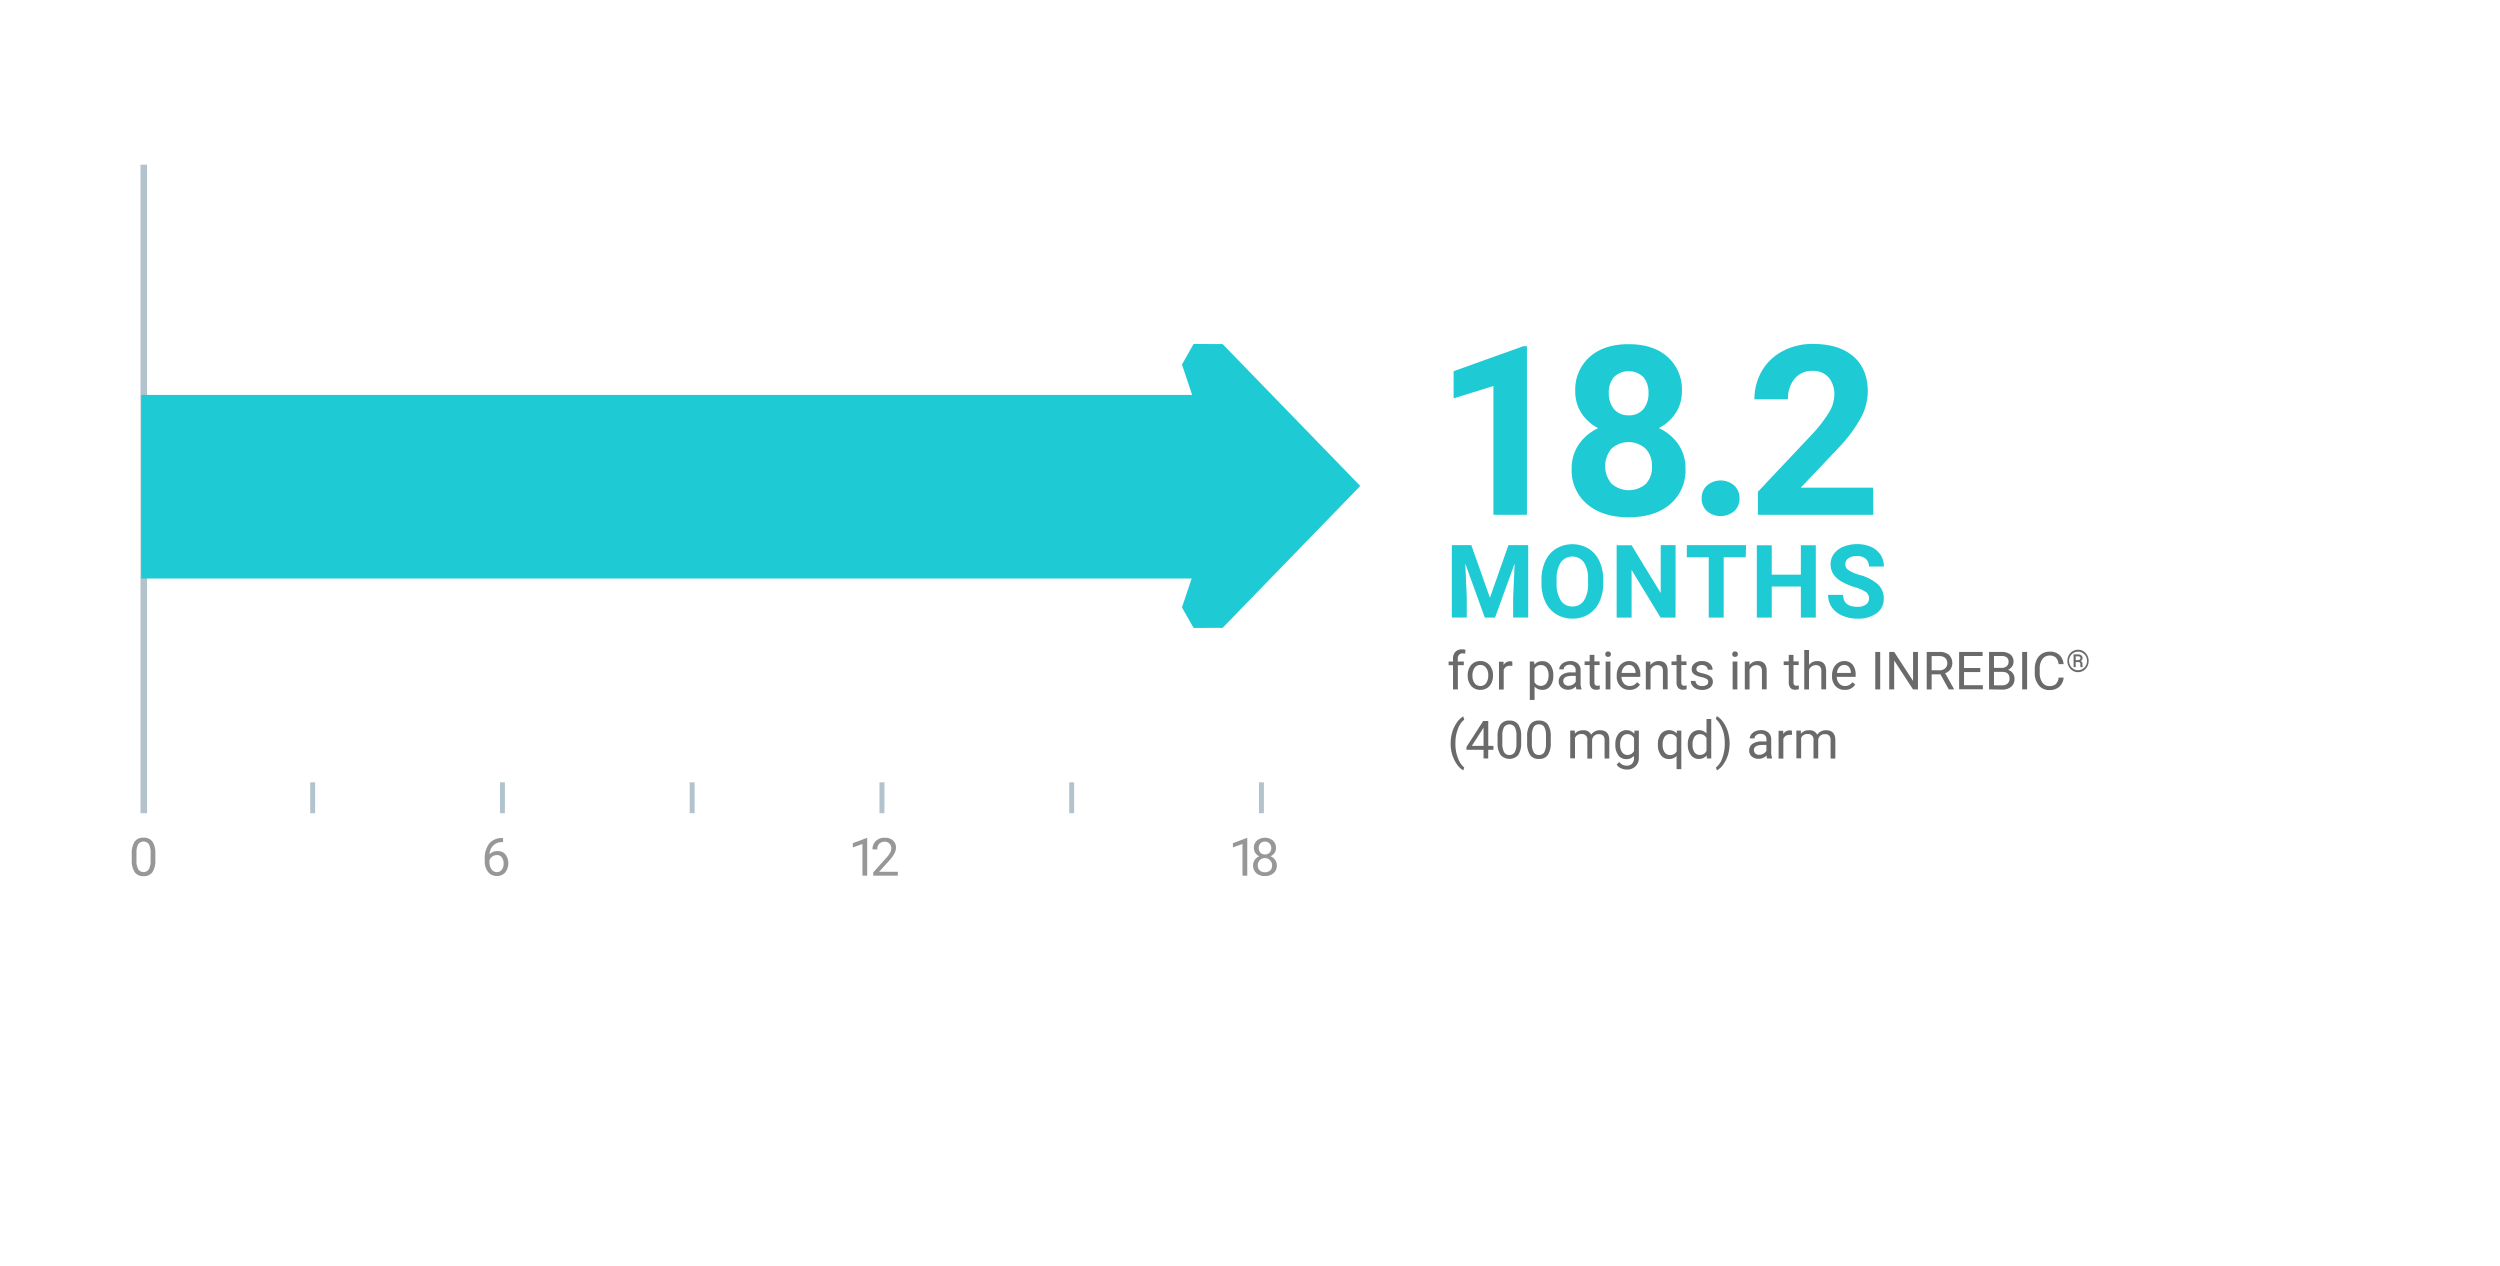 <svg xmlns="http://www.w3.org/2000/svg" viewBox="0 0 760 384.96"><defs><style>.cls-1,.cls-4,.cls-6{fill:none;}.cls-1,.cls-4{stroke:#b2c3cd;stroke-miterlimit:10;}.cls-1{stroke-width:2px;}.cls-2{fill:#1ecad3;}.cls-3{fill:#6a6a6a;}.cls-4{stroke-width:1.5px;}.cls-5{fill:#979797;}</style></defs><g id="Layer_1" data-name="Layer 1"><line class="cls-1" x1="43.71" y1="50.06" x2="43.71" y2="247.22"/><rect class="cls-2" x="42.91" y="120.06" width="336.5" height="55.81"/><path class="cls-2" d="M464.19,156.5H454V117.34L441.9,121.1v-8.26l21.2-7.6h1.09Z"/><path class="cls-2" d="M511.3,118.92a11.86,11.86,0,0,1-1.87,6.61,13.42,13.42,0,0,1-5.13,4.61,14.79,14.79,0,0,1,5.91,4.93,12.71,12.71,0,0,1,2.18,7.4,13.44,13.44,0,0,1-4.64,10.78q-4.65,4-12.62,4t-12.66-4a13.38,13.38,0,0,1-4.68-10.76,12.76,12.76,0,0,1,2.18-7.41,14.56,14.56,0,0,1,5.88-4.92,13.32,13.32,0,0,1-5.12-4.61,12,12,0,0,1-1.85-6.61,13.28,13.28,0,0,1,4.36-10.42q4.36-3.89,11.85-3.89t11.83,3.85A13.21,13.21,0,0,1,511.3,118.92Zm-9.11,22.82a7.38,7.38,0,0,0-1.93-5.35,7.74,7.74,0,0,0-10.37,0,8.32,8.32,0,0,0,0,10.63,7.94,7.94,0,0,0,10.46.07A7.31,7.31,0,0,0,502.19,141.74Zm-1.05-22.33a7.07,7.07,0,0,0-1.58-4.8,6.44,6.44,0,0,0-8.9,0,7,7,0,0,0-1.58,4.85,7.36,7.36,0,0,0,1.58,4.92,5.52,5.52,0,0,0,4.47,1.87,5.45,5.45,0,0,0,4.44-1.87A7.35,7.35,0,0,0,501.14,119.41Z"/><path class="cls-2" d="M517.31,151.51a5.12,5.12,0,0,1,1.64-3.94,6.35,6.35,0,0,1,8.22,0,5.12,5.12,0,0,1,1.64,3.94,5,5,0,0,1-1.62,3.88,6.44,6.44,0,0,1-8.26,0A5,5,0,0,1,517.31,151.51Z"/><path class="cls-2" d="M569.49,156.5H534.4v-7L551,131.89a41,41,0,0,0,5-6.5,10.43,10.43,0,0,0,1.63-5.27,7.87,7.87,0,0,0-1.72-5.37,6.22,6.22,0,0,0-4.92-2,6.71,6.71,0,0,0-5.44,2.38,9.41,9.41,0,0,0-2,6.24h-10.2a16.89,16.89,0,0,1,2.23-8.55,15.77,15.77,0,0,1,6.32-6.06,19.09,19.09,0,0,1,9.24-2.2q7.91,0,12.29,3.8t4.38,10.72a17.29,17.29,0,0,1-2,7.74,43.57,43.57,0,0,1-6.75,9.17l-11.64,12.27h22Z"/><path class="cls-2" d="M447.28,165.72l5.66,16,5.63-16h6v22H460v-6l.45-10.4-5.95,16.43h-3.12l-5.93-16.41.45,10.38v6h-4.54v-22Z"/><path class="cls-2" d="M487.38,177.24a13.36,13.36,0,0,1-1.15,5.7,8.68,8.68,0,0,1-3.3,3.79,9.05,9.05,0,0,1-4.91,1.33,9.19,9.19,0,0,1-4.89-1.32A8.73,8.73,0,0,1,469.8,183a13,13,0,0,1-1.19-5.62v-1.09a13.27,13.27,0,0,1,1.17-5.73,8.7,8.7,0,0,1,3.32-3.8,9.74,9.74,0,0,1,9.79,0,8.68,8.68,0,0,1,3.31,3.8,13.06,13.06,0,0,1,1.18,5.71Zm-4.61-1a9.26,9.26,0,0,0-1.24-5.27,4.38,4.38,0,0,0-7.06,0,9.14,9.14,0,0,0-1.26,5.21v1.08a9.34,9.34,0,0,0,1.24,5.23,4,4,0,0,0,3.57,1.87,4,4,0,0,0,3.51-1.8,9.3,9.3,0,0,0,1.24-5.23Z"/><path class="cls-2" d="M509.37,187.76h-4.54L496,173.26v14.5h-4.54v-22H496l8.86,14.53V165.72h4.52Z"/><path class="cls-2" d="M530.7,169.4H524v18.36h-4.54V169.4h-6.66v-3.68h18Z"/><path class="cls-2" d="M552,187.76h-4.54v-9.45h-8.85v9.45h-4.54v-22h4.54v8.93h8.85v-8.93H552Z"/><path class="cls-2" d="M568.17,182a2.33,2.33,0,0,0-.91-2,11.8,11.8,0,0,0-3.26-1.45,22.55,22.55,0,0,1-3.74-1.51q-3.76-2-3.76-5.46a5.34,5.34,0,0,1,1-3.19,6.6,6.6,0,0,1,2.89-2.19,11,11,0,0,1,4.23-.78,9.89,9.89,0,0,1,4.21.85,6.71,6.71,0,0,1,2.87,2.42,6.3,6.3,0,0,1,1,3.54h-4.54a3,3,0,0,0-1-2.36,3.89,3.89,0,0,0-2.67-.84,4.18,4.18,0,0,0-2.59.71,2.22,2.22,0,0,0-.93,1.85,2.11,2.11,0,0,0,1.09,1.8,12.18,12.18,0,0,0,3.18,1.37,13.66,13.66,0,0,1,5.65,2.89,5.75,5.75,0,0,1,1.77,4.3,5.28,5.28,0,0,1-2.17,4.48,9.42,9.42,0,0,1-5.82,1.63,11.23,11.23,0,0,1-4.63-.93,7.28,7.28,0,0,1-3.19-2.55,6.54,6.54,0,0,1-1.1-3.75h4.56q0,3.64,4.36,3.64a4.2,4.2,0,0,0,2.52-.66A2.11,2.11,0,0,0,568.17,182Z"/><path class="cls-3" d="M441.72,209.57v-7.34h-1.34v-1.12h1.34v-.86a2.88,2.88,0,0,1,.72-2.1,2.74,2.74,0,0,1,2.06-.75,3.76,3.76,0,0,1,1,.14l-.08,1.16a3.84,3.84,0,0,0-.78-.07,1.4,1.4,0,0,0-1.08.41,1.66,1.66,0,0,0-.39,1.18v.89H445v1.12h-1.81v7.34Z"/><path class="cls-3" d="M446.18,205.26a4.91,4.91,0,0,1,.49-2.23A3.56,3.56,0,0,1,448,201.5a3.68,3.68,0,0,1,2-.54,3.6,3.6,0,0,1,2.8,1.19,4.61,4.61,0,0,1,1.06,3.18v.1a5,5,0,0,1-.47,2.22,3.59,3.59,0,0,1-1.35,1.53,3.79,3.79,0,0,1-2,.54,3.56,3.56,0,0,1-2.79-1.19,4.58,4.58,0,0,1-1.06-3.17Zm1.45.17a3.63,3.63,0,0,0,.65,2.26,2.09,2.09,0,0,0,1.75.85,2.06,2.06,0,0,0,1.75-.86,4,4,0,0,0,.65-2.42,3.6,3.6,0,0,0-.66-2.25,2.09,2.09,0,0,0-1.76-.86,2.05,2.05,0,0,0-1.72.85A3.88,3.88,0,0,0,447.63,205.43Z"/><path class="cls-3" d="M459.77,202.41a5.16,5.16,0,0,0-.71,0,1.9,1.9,0,0,0-1.93,1.21v6h-1.44v-8.46h1.4l0,1a2.24,2.24,0,0,1,2-1.13,1.36,1.36,0,0,1,.64.11Z"/><path class="cls-3" d="M472.2,205.43a5,5,0,0,1-.88,3.11,2.83,2.83,0,0,1-2.39,1.18,3.08,3.08,0,0,1-2.42-1v4.07h-1.45V201.11h1.32l.07.94A3,3,0,0,1,468.9,201a2.87,2.87,0,0,1,2.41,1.15,5,5,0,0,1,.89,3.19Zm-1.44-.16a3.79,3.79,0,0,0-.61-2.26,2,2,0,0,0-1.68-.83,2.11,2.11,0,0,0-2,1.17v4a2.12,2.12,0,0,0,2,1.15,2,2,0,0,0,1.65-.82A4.08,4.08,0,0,0,470.76,205.27Z"/><path class="cls-3" d="M479.26,209.57a2.81,2.81,0,0,1-.21-.89,3.2,3.2,0,0,1-2.4,1,3,3,0,0,1-2-.7,2.27,2.27,0,0,1-.8-1.8,2.39,2.39,0,0,1,1-2.05,4.78,4.78,0,0,1,2.82-.73H479v-.66a1.63,1.63,0,0,0-.45-1.21,1.84,1.84,0,0,0-1.34-.45,2.11,2.11,0,0,0-1.3.39,1.15,1.15,0,0,0-.52,1H474a2,2,0,0,1,.45-1.22,3,3,0,0,1,1.22-.94,4.05,4.05,0,0,1,1.69-.34,3.35,3.35,0,0,1,2.29.73,2.64,2.64,0,0,1,.85,2v3.89a4.7,4.7,0,0,0,.3,1.85v.13Zm-2.4-1.1a2.52,2.52,0,0,0,1.29-.36,2.08,2.08,0,0,0,.88-.91v-1.73H477.9c-1.77,0-2.66.51-2.66,1.55a1.31,1.31,0,0,0,.45,1.06A1.74,1.74,0,0,0,476.86,208.47Z"/><path class="cls-3" d="M484.7,199.07v2h1.58v1.12H484.7v5.25a1.17,1.17,0,0,0,.21.76.89.89,0,0,0,.72.26,3.06,3.06,0,0,0,.69-.1v1.17a4.35,4.35,0,0,1-1.11.15,1.79,1.79,0,0,1-1.46-.58,2.52,2.52,0,0,1-.49-1.67v-5.24h-1.54v-1.12h1.54v-2Z"/><path class="cls-3" d="M488,198.87a.88.88,0,0,1,.22-.59.82.82,0,0,1,.64-.24.83.83,0,0,1,.64.24.88.88,0,0,1,.22.59.78.78,0,0,1-.86.82.85.85,0,0,1-.64-.23A.86.86,0,0,1,488,198.87Zm1.57,10.7h-1.45v-8.46h1.45Z"/><path class="cls-3" d="M495.36,209.72a3.67,3.67,0,0,1-2.8-1.13,4.16,4.16,0,0,1-1.08-3v-.27a5.09,5.09,0,0,1,.48-2.25,3.69,3.69,0,0,1,1.35-1.54,3.31,3.31,0,0,1,1.87-.56,3.17,3.17,0,0,1,2.56,1.08,4.71,4.71,0,0,1,.91,3.11v.61h-5.72a3,3,0,0,0,.73,2,2.27,2.27,0,0,0,1.78.77,2.47,2.47,0,0,0,1.29-.31,3.06,3.06,0,0,0,.93-.83l.89.69A3.56,3.56,0,0,1,495.36,209.72Zm-.18-7.57a1.92,1.92,0,0,0-1.47.63,3.13,3.13,0,0,0-.74,1.79h4.24v-.11a2.75,2.75,0,0,0-.59-1.71A1.84,1.84,0,0,0,495.18,202.15Z"/><path class="cls-3" d="M501.69,201.11l.05,1.07a3.07,3.07,0,0,1,2.53-1.22c1.79,0,2.69,1,2.7,3v5.59h-1.44V204a1.93,1.93,0,0,0-.42-1.35,1.68,1.68,0,0,0-1.28-.44,2.09,2.09,0,0,0-1.23.38,2.64,2.64,0,0,0-.83,1v6h-1.44v-8.46Z"/><path class="cls-3" d="M511.12,199.07v2h1.57v1.12h-1.57v5.25a1.17,1.17,0,0,0,.21.76.89.89,0,0,0,.72.26,3.07,3.07,0,0,0,.68-.1v1.17a4.35,4.35,0,0,1-1.11.15,1.81,1.81,0,0,1-1.46-.58,2.52,2.52,0,0,1-.49-1.67v-5.24h-1.54v-1.12h1.54v-2Z"/><path class="cls-3" d="M519.3,207.33a1,1,0,0,0-.44-.91,4.05,4.05,0,0,0-1.54-.56,7.37,7.37,0,0,1-1.74-.57,2.37,2.37,0,0,1-1-.78,1.83,1.83,0,0,1-.31-1.08,2.17,2.17,0,0,1,.88-1.75,3.4,3.4,0,0,1,2.24-.72,3.58,3.58,0,0,1,2.34.74,2.38,2.38,0,0,1,.89,1.9h-1.45a1.28,1.28,0,0,0-.51-1,1.86,1.86,0,0,0-1.27-.43,2,2,0,0,0-1.23.34,1.08,1.08,0,0,0-.45.9.88.88,0,0,0,.42.79,5.2,5.2,0,0,0,1.49.5,8.61,8.61,0,0,1,1.76.58,2.57,2.57,0,0,1,1,.81,2,2,0,0,1,.33,1.15,2.16,2.16,0,0,1-.91,1.82,3.77,3.77,0,0,1-2.35.68,4.25,4.25,0,0,1-1.8-.36,2.82,2.82,0,0,1-1.22-1A2.44,2.44,0,0,1,514,207h1.44a1.5,1.5,0,0,0,.59,1.15,2.27,2.27,0,0,0,1.43.42,2.35,2.35,0,0,0,1.32-.33A1,1,0,0,0,519.3,207.33Z"/><path class="cls-3" d="M526.6,198.87a.87.87,0,0,1,.21-.59.83.83,0,0,1,.64-.24.82.82,0,0,1,.64.24.83.83,0,0,1,.22.59.82.82,0,0,1-.22.59.85.85,0,0,1-.64.23.86.86,0,0,1-.64-.23A.85.85,0,0,1,526.6,198.87Zm1.56,10.7h-1.44v-8.46h1.44Z"/><path class="cls-3" d="M531.84,201.11l0,1.07a3.05,3.05,0,0,1,2.53-1.22c1.79,0,2.69,1,2.7,3v5.59h-1.44V204a2,2,0,0,0-.42-1.35,1.68,1.68,0,0,0-1.28-.44,2.06,2.06,0,0,0-1.23.38,2.55,2.55,0,0,0-.83,1v6h-1.45v-8.46Z"/><path class="cls-3" d="M545.22,199.07v2h1.58v1.12h-1.58v5.25a1.17,1.17,0,0,0,.22.76.88.88,0,0,0,.71.26,3.06,3.06,0,0,0,.69-.1v1.17a4.35,4.35,0,0,1-1.11.15,1.81,1.81,0,0,1-1.46-.58,2.52,2.52,0,0,1-.49-1.67v-5.24h-1.54v-1.12h1.54v-2Z"/><path class="cls-3" d="M549.94,202.14a3.06,3.06,0,0,1,2.5-1.18c1.78,0,2.68,1,2.7,3v5.59h-1.45V204a1.93,1.93,0,0,0-.41-1.35,1.7,1.7,0,0,0-1.28-.44,2.12,2.12,0,0,0-1.24.38,2.53,2.53,0,0,0-.82,1v6h-1.45v-12h1.45Z"/><path class="cls-3" d="M560.81,209.72a3.67,3.67,0,0,1-2.8-1.13,4.2,4.2,0,0,1-1.07-3v-.27a5.09,5.09,0,0,1,.48-2.25,3.67,3.67,0,0,1,1.34-1.54,3.33,3.33,0,0,1,1.87-.56,3.17,3.17,0,0,1,2.56,1.08,4.71,4.71,0,0,1,.92,3.11v.61h-5.73a3,3,0,0,0,.73,2,2.28,2.28,0,0,0,1.78.77,2.53,2.53,0,0,0,1.3-.31,3.31,3.31,0,0,0,.93-.83l.88.69A3.55,3.55,0,0,1,560.81,209.72Zm-.18-7.57a2,2,0,0,0-1.47.63,3.13,3.13,0,0,0-.73,1.79h4.23v-.11a2.75,2.75,0,0,0-.59-1.71A1.84,1.84,0,0,0,560.63,202.15Z"/><path class="cls-3" d="M571.58,209.57h-1.5V198.19h1.5Z"/><path class="cls-3" d="M583.06,209.57h-1.51l-5.72-8.77v8.77h-1.51V198.19h1.51l5.74,8.81v-8.81h1.49Z"/><path class="cls-3" d="M589.9,205h-2.68v4.6h-1.5V198.19h3.76a4.43,4.43,0,0,1,3,.88,3.51,3.51,0,0,1,.46,4.4,3.47,3.47,0,0,1-1.6,1.18l2.67,4.82v.1h-1.6Zm-2.68-1.23h2.31a2.6,2.6,0,0,0,1.78-.58,2,2,0,0,0,.66-1.55,2.07,2.07,0,0,0-.63-1.62,2.63,2.63,0,0,0-1.82-.57h-2.3Z"/><path class="cls-3" d="M602,204.31h-4.93v4h5.72v1.23h-7.22V198.19h7.14v1.23h-5.64v3.66H602Z"/><path class="cls-3" d="M604.67,209.57V198.19h3.72a4.31,4.31,0,0,1,2.78.77,2.73,2.73,0,0,1,.94,2.26,2.25,2.25,0,0,1-.46,1.41,2.88,2.88,0,0,1-1.23,1,2.73,2.73,0,0,1,1.46,1,2.89,2.89,0,0,1,.53,1.73,3,3,0,0,1-1,2.4,4.07,4.07,0,0,1-2.8.88Zm1.5-6.53h2.27a2.36,2.36,0,0,0,1.57-.49,1.66,1.66,0,0,0,.59-1.34,1.6,1.6,0,0,0-.55-1.36,2.64,2.64,0,0,0-1.66-.43h-2.22Zm0,1.21v4.09h2.48a2.41,2.41,0,0,0,1.65-.54,1.91,1.91,0,0,0,.6-1.5c0-1.37-.74-2.05-2.23-2.05Z"/><path class="cls-3" d="M616.24,209.57h-1.5V198.19h1.5Z"/><path class="cls-3" d="M627.35,206a4.2,4.2,0,0,1-1.33,2.78,4.34,4.34,0,0,1-3,1,4,4,0,0,1-3.23-1.44,5.83,5.83,0,0,1-1.22-3.87v-1.09a6.44,6.44,0,0,1,.57-2.79,4.27,4.27,0,0,1,1.6-1.85,4.5,4.5,0,0,1,2.41-.64,4.09,4.09,0,0,1,2.91,1,4.27,4.27,0,0,1,1.27,2.8h-1.51a3.26,3.26,0,0,0-.85-2,2.58,2.58,0,0,0-1.82-.61,2.67,2.67,0,0,0-2.25,1.07,4.82,4.82,0,0,0-.82,3v1.1a5.06,5.06,0,0,0,.77,3,2.52,2.52,0,0,0,2.17,1.1,2.89,2.89,0,0,0,1.92-.57,3.13,3.13,0,0,0,.88-2Z"/><path class="cls-3" d="M628.49,200.92a3.61,3.61,0,0,1,.42-1.71,3.27,3.27,0,0,1,1.18-1.24,3.18,3.18,0,0,1,3.26,0,3.17,3.17,0,0,1,1.17,1.24,3.5,3.5,0,0,1,.43,1.71,3.6,3.6,0,0,1-.41,1.68,3.27,3.27,0,0,1-1.16,1.26,3.06,3.06,0,0,1-1.66.48,3,3,0,0,1-1.65-.48,3.27,3.27,0,0,1-1.17-1.25A3.52,3.52,0,0,1,628.49,200.92Zm.52,0a3,3,0,0,0,.36,1.45,2.83,2.83,0,0,0,1,1,2.61,2.61,0,0,0,1.36.38,2.53,2.53,0,0,0,1.36-.39,2.68,2.68,0,0,0,1-1,3.06,3.06,0,0,0,0-2.88,2.75,2.75,0,0,0-1-1,2.62,2.62,0,0,0-2.72,0,2.68,2.68,0,0,0-1,1A3,3,0,0,0,629,200.92Zm2,.34v1.54h-.64v-3.87h1.26a1.73,1.73,0,0,1,1.08.3,1.05,1.05,0,0,1,.38.87.93.93,0,0,1-.58.86.9.9,0,0,1,.56.93v.27a1.57,1.57,0,0,0,.08.57v.07h-.66a1.57,1.57,0,0,1-.07-.58,4.91,4.91,0,0,0,0-.5.55.55,0,0,0-.6-.46Zm0-.58h.71a.93.93,0,0,0,.53-.16.48.48,0,0,0,.2-.4.57.57,0,0,0-.18-.47,1.1,1.1,0,0,0-.63-.13h-.63Z"/><path class="cls-3" d="M441,226a12.23,12.23,0,0,1,.47-3.39,10,10,0,0,1,1.41-2.95,6.11,6.11,0,0,1,1.95-1.88l.3,1a6.22,6.22,0,0,0-1.87,2.68,11.55,11.55,0,0,0-.81,4V226a11.6,11.6,0,0,0,1.1,5.24,6.28,6.28,0,0,0,1.58,2.08l-.3.88a6.23,6.23,0,0,1-2-1.94A10.86,10.86,0,0,1,441,226Z"/><path class="cls-3" d="M452.43,226.75H454v1.18h-1.58v2.64H451v-2.64H445.8v-.85l5.09-7.89h1.54Zm-5,0H451v-5.58l-.17.31Z"/><path class="cls-3" d="M462.44,225.72a6.67,6.67,0,0,1-.86,3.77,3.62,3.62,0,0,1-5.41,0,6.32,6.32,0,0,1-.91-3.61V224a6.42,6.42,0,0,1,.87-3.72,3.1,3.1,0,0,1,2.72-1.22,3.14,3.14,0,0,1,2.7,1.17,6.21,6.21,0,0,1,.89,3.63Zm-1.44-2a5.25,5.25,0,0,0-.52-2.68,2,2,0,0,0-3.25,0,5.15,5.15,0,0,0-.52,2.57v2.31a5.5,5.5,0,0,0,.53,2.73,1.79,1.79,0,0,0,1.63.87,1.75,1.75,0,0,0,1.59-.82,5.35,5.35,0,0,0,.54-2.61Z"/><path class="cls-3" d="M471.43,225.72a6.58,6.58,0,0,1-.87,3.77,3.09,3.09,0,0,1-2.71,1.23,3.14,3.14,0,0,1-2.7-1.2,6.32,6.32,0,0,1-.9-3.61V224a6.42,6.42,0,0,1,.87-3.72,3.07,3.07,0,0,1,2.71-1.22,3.15,3.15,0,0,1,2.71,1.17,6.29,6.29,0,0,1,.89,3.63Zm-1.45-2a5.37,5.37,0,0,0-.51-2.68,1.79,1.79,0,0,0-1.64-.84,1.73,1.73,0,0,0-1.61.84,5.14,5.14,0,0,0-.53,2.57v2.31a5.38,5.38,0,0,0,.54,2.73,1.78,1.78,0,0,0,1.62.87,1.75,1.75,0,0,0,1.59-.82,5.14,5.14,0,0,0,.54-2.61Z"/><path class="cls-3" d="M478.75,222.11l0,.94A3.11,3.11,0,0,1,481.3,222a2.41,2.41,0,0,1,2.41,1.36,3.18,3.18,0,0,1,1.1-1,3.22,3.22,0,0,1,1.59-.37c1.86,0,2.8,1,2.83,2.94v5.67h-1.44V225a1.94,1.94,0,0,0-.42-1.36,1.81,1.81,0,0,0-1.39-.45,1.87,1.87,0,0,0-1.33.49A1.93,1.93,0,0,0,484,225v5.61h-1.45V225a1.62,1.62,0,0,0-1.81-1.85,1.93,1.93,0,0,0-1.94,1.22v6.17h-1.45v-8.46Z"/><path class="cls-3" d="M491.07,226.27a4.93,4.93,0,0,1,.91-3.14,3.16,3.16,0,0,1,4.84-.08l.07-.94h1.32v8.25a3.43,3.43,0,0,1-1,2.59,3.6,3.6,0,0,1-2.62,1,4.38,4.38,0,0,1-1.79-.39,3.08,3.08,0,0,1-1.33-1.08l.75-.86a2.85,2.85,0,0,0,2.27,1.15,2.23,2.23,0,0,0,1.65-.6,2.27,2.27,0,0,0,.59-1.67v-.73a3,3,0,0,1-2.37,1,2.87,2.87,0,0,1-2.4-1.19A5.18,5.18,0,0,1,491.07,226.27Zm1.45.16a3.78,3.78,0,0,0,.59,2.25,1.92,1.92,0,0,0,1.64.82,2.14,2.14,0,0,0,2-1.24V224.4a2.16,2.16,0,0,0-2-1.22,1.9,1.9,0,0,0-1.64.83A4.05,4.05,0,0,0,492.52,226.43Z"/><path class="cls-3" d="M504,226.27a4.94,4.94,0,0,1,.91-3.15,3.22,3.22,0,0,1,4.82-.15l.07-.86h1.32v11.71h-1.44v-4a3.06,3.06,0,0,1-2.33.93,2.89,2.89,0,0,1-2.44-1.19,5,5,0,0,1-.91-3.16Zm1.44.16a3.8,3.8,0,0,0,.62,2.29,2,2,0,0,0,1.65.82,2.17,2.17,0,0,0,2-1.14v-4.14a2.18,2.18,0,0,0-2-1.11,2,2,0,0,0-1.66.83A4.08,4.08,0,0,0,505.44,226.43Z"/><path class="cls-3" d="M513.09,226.27a5,5,0,0,1,.92-3.13,3.15,3.15,0,0,1,4.77-.17v-4.4h1.44v12H518.9l-.07-.91a3,3,0,0,1-2.42,1.06,2.88,2.88,0,0,1-2.39-1.2,5,5,0,0,1-.93-3.14Zm1.45.16a3.71,3.71,0,0,0,.59,2.25,1.91,1.91,0,0,0,1.64.82,2.1,2.1,0,0,0,2-1.24v-3.88a2.12,2.12,0,0,0-2-1.2,1.94,1.94,0,0,0-1.66.83A4.06,4.06,0,0,0,514.54,226.43Z"/><path class="cls-3" d="M525.8,226a12.3,12.3,0,0,1-.45,3.34,10.26,10.26,0,0,1-1.4,2.95,6.14,6.14,0,0,1-2,1.92l-.3-.88a6.26,6.26,0,0,0,1.93-2.87,12.29,12.29,0,0,0,.75-4.31v-.25a13.38,13.38,0,0,0-.34-3.05,10.16,10.16,0,0,0-1-2.52,5.88,5.88,0,0,0-1.38-1.75l.3-.88a6.09,6.09,0,0,1,2,1.91,10,10,0,0,1,1.4,2.94A12.4,12.4,0,0,1,525.8,226Z"/><path class="cls-3" d="M537.21,230.57a3.19,3.19,0,0,1-.2-.89,3.23,3.23,0,0,1-2.41,1,3,3,0,0,1-2.05-.7,2.27,2.27,0,0,1-.8-1.8,2.39,2.39,0,0,1,1-2.05,4.79,4.79,0,0,1,2.83-.73H537v-.66a1.63,1.63,0,0,0-.45-1.21,1.82,1.82,0,0,0-1.34-.45,2.1,2.1,0,0,0-1.29.39,1.16,1.16,0,0,0-.53,1h-1.45a2,2,0,0,1,.45-1.22,3,3,0,0,1,1.22-.94,4.05,4.05,0,0,1,1.69-.34,3.33,3.33,0,0,1,2.29.73,2.65,2.65,0,0,1,.86,2v3.89a4.91,4.91,0,0,0,.29,1.85v.13Zm-2.4-1.1a2.52,2.52,0,0,0,1.29-.36,2,2,0,0,0,.88-.91v-1.73h-1.13c-1.77,0-2.66.51-2.66,1.55a1.29,1.29,0,0,0,.46,1.06A1.71,1.71,0,0,0,534.81,229.47Z"/><path class="cls-3" d="M544.78,223.41a5.27,5.27,0,0,0-.71,0,1.9,1.9,0,0,0-1.93,1.21v6h-1.45v-8.46h1.41l0,1a2.27,2.27,0,0,1,2-1.13,1.39,1.39,0,0,1,.64.11Z"/><path class="cls-3" d="M547.47,222.11l0,.94A3.1,3.1,0,0,1,550,222a2.42,2.42,0,0,1,2.42,1.36,3.09,3.09,0,0,1,1.1-1,3.22,3.22,0,0,1,1.59-.37c1.86,0,2.8,1,2.83,2.94v5.67h-1.44V225a1.94,1.94,0,0,0-.42-1.36,1.81,1.81,0,0,0-1.39-.45,1.85,1.85,0,0,0-1.33.49,1.89,1.89,0,0,0-.62,1.29v5.61H551.3V225a1.62,1.62,0,0,0-1.81-1.85,1.92,1.92,0,0,0-1.94,1.22v6.17H546.1v-8.46Z"/><line class="cls-4" x1="383.48" y1="237.82" x2="383.48" y2="247.22"/><line class="cls-4" x1="325.79" y1="237.82" x2="325.79" y2="247.22"/><line class="cls-4" x1="268.11" y1="237.82" x2="268.11" y2="247.22"/><line class="cls-4" x1="210.42" y1="237.82" x2="210.42" y2="247.22"/><line class="cls-4" x1="152.74" y1="237.82" x2="152.74" y2="247.22"/><line class="cls-4" x1="95.05" y1="237.82" x2="95.05" y2="247.22"/><polygon class="cls-2" points="362.85 104.57 359.32 110.82 371.68 147.73 359.32 184.65 362.85 190.89 371.67 190.87 413.52 147.73 371.67 104.6 362.85 104.57"/><path class="cls-5" d="M152.93,254.81V256h-.27a3.8,3.8,0,0,0-2.69,1,4.17,4.17,0,0,0-1.15,2.73,3.07,3.07,0,0,1,2.45-1,2.94,2.94,0,0,1,2.37,1,4.58,4.58,0,0,1-.07,5.52,3.3,3.3,0,0,1-2.56,1.05,3.25,3.25,0,0,1-2.65-1.25,5,5,0,0,1-1-3.23v-.56a7.52,7.52,0,0,1,1.34-4.8,5,5,0,0,1,4-1.7Zm-1.9,5.13a2.42,2.42,0,0,0-2.24,1.56V262a3.77,3.77,0,0,0,.64,2.27,1.91,1.91,0,0,0,1.58.86,1.82,1.82,0,0,0,1.53-.72,3,3,0,0,0,.56-1.89,3,3,0,0,0-.57-1.89A1.81,1.81,0,0,0,151,259.94Z"/><path class="cls-5" d="M47.23,261.34a6.59,6.59,0,0,1-.87,3.78,3.09,3.09,0,0,1-2.71,1.23,3.1,3.1,0,0,1-2.7-1.21,6.26,6.26,0,0,1-.9-3.6v-1.93a6.57,6.57,0,0,1,.86-3.73,3.12,3.12,0,0,1,2.72-1.22,3.16,3.16,0,0,1,2.71,1.18,6.34,6.34,0,0,1,.89,3.63Zm-1.45-2a5.23,5.23,0,0,0-.52-2.68,2,2,0,0,0-3.25,0,5.26,5.26,0,0,0-.52,2.57v2.31a5.31,5.31,0,0,0,.54,2.72,1.93,1.93,0,0,0,3.21,0,5.3,5.3,0,0,0,.54-2.61Z"/><path class="cls-5" d="M263.63,266.2h-1.45v-9.64l-2.92,1.07v-1.31l4.14-1.55h.23Z"/><path class="cls-5" d="M272.92,266.2h-7.46v-1l3.94-4.38a9.09,9.09,0,0,0,1.21-1.61,2.72,2.72,0,0,0,.33-1.29,2,2,0,0,0-.54-1.46,1.89,1.89,0,0,0-1.44-.57,2.23,2.23,0,0,0-1.67.62,2.32,2.32,0,0,0-.6,1.7h-1.44a3.35,3.35,0,0,1,1-2.54,3.75,3.75,0,0,1,2.7-1,3.58,3.58,0,0,1,2.51.84,2.8,2.8,0,0,1,.92,2.21q0,1.68-2.14,4l-3,3.31h5.71Z"/><path class="cls-5" d="M379.17,266.2h-1.46v-9.64l-2.91,1.07v-1.31l4.14-1.55h.23Z"/><path class="cls-5" d="M387.9,257.79a2.61,2.61,0,0,1-.45,1.51,3,3,0,0,1-1.22,1,3.22,3.22,0,0,1,1.41,1.12,2.8,2.8,0,0,1,.52,1.67,3,3,0,0,1-1,2.35,3.85,3.85,0,0,1-2.62.87,3.78,3.78,0,0,1-2.63-.88,3.17,3.17,0,0,1-.49-4,3.13,3.13,0,0,1,1.4-1.12,3,3,0,0,1-1.2-1,2.7,2.7,0,0,1-.44-1.51,2.92,2.92,0,0,1,.93-2.28,3.88,3.88,0,0,1,4.85,0A2.92,2.92,0,0,1,387.9,257.79Zm-1.18,5.3a2.07,2.07,0,0,0-.61-1.55,2.16,2.16,0,0,0-3.74,1.55,2,2,0,0,0,.58,1.53,2.57,2.57,0,0,0,3.19,0A2,2,0,0,0,386.72,263.09Zm-2.17-7.24a1.87,1.87,0,0,0-1.38.53,2.18,2.18,0,0,0,0,2.84,1.88,1.88,0,0,0,1.39.53,1.85,1.85,0,0,0,1.38-.53,1.93,1.93,0,0,0,.52-1.41,1.91,1.91,0,0,0-.54-1.41A1.85,1.85,0,0,0,384.55,255.85Z"/></g><g id="Frames"><rect class="cls-6" x="0.07" y="23.81" width="760" height="265.99"/></g></svg>